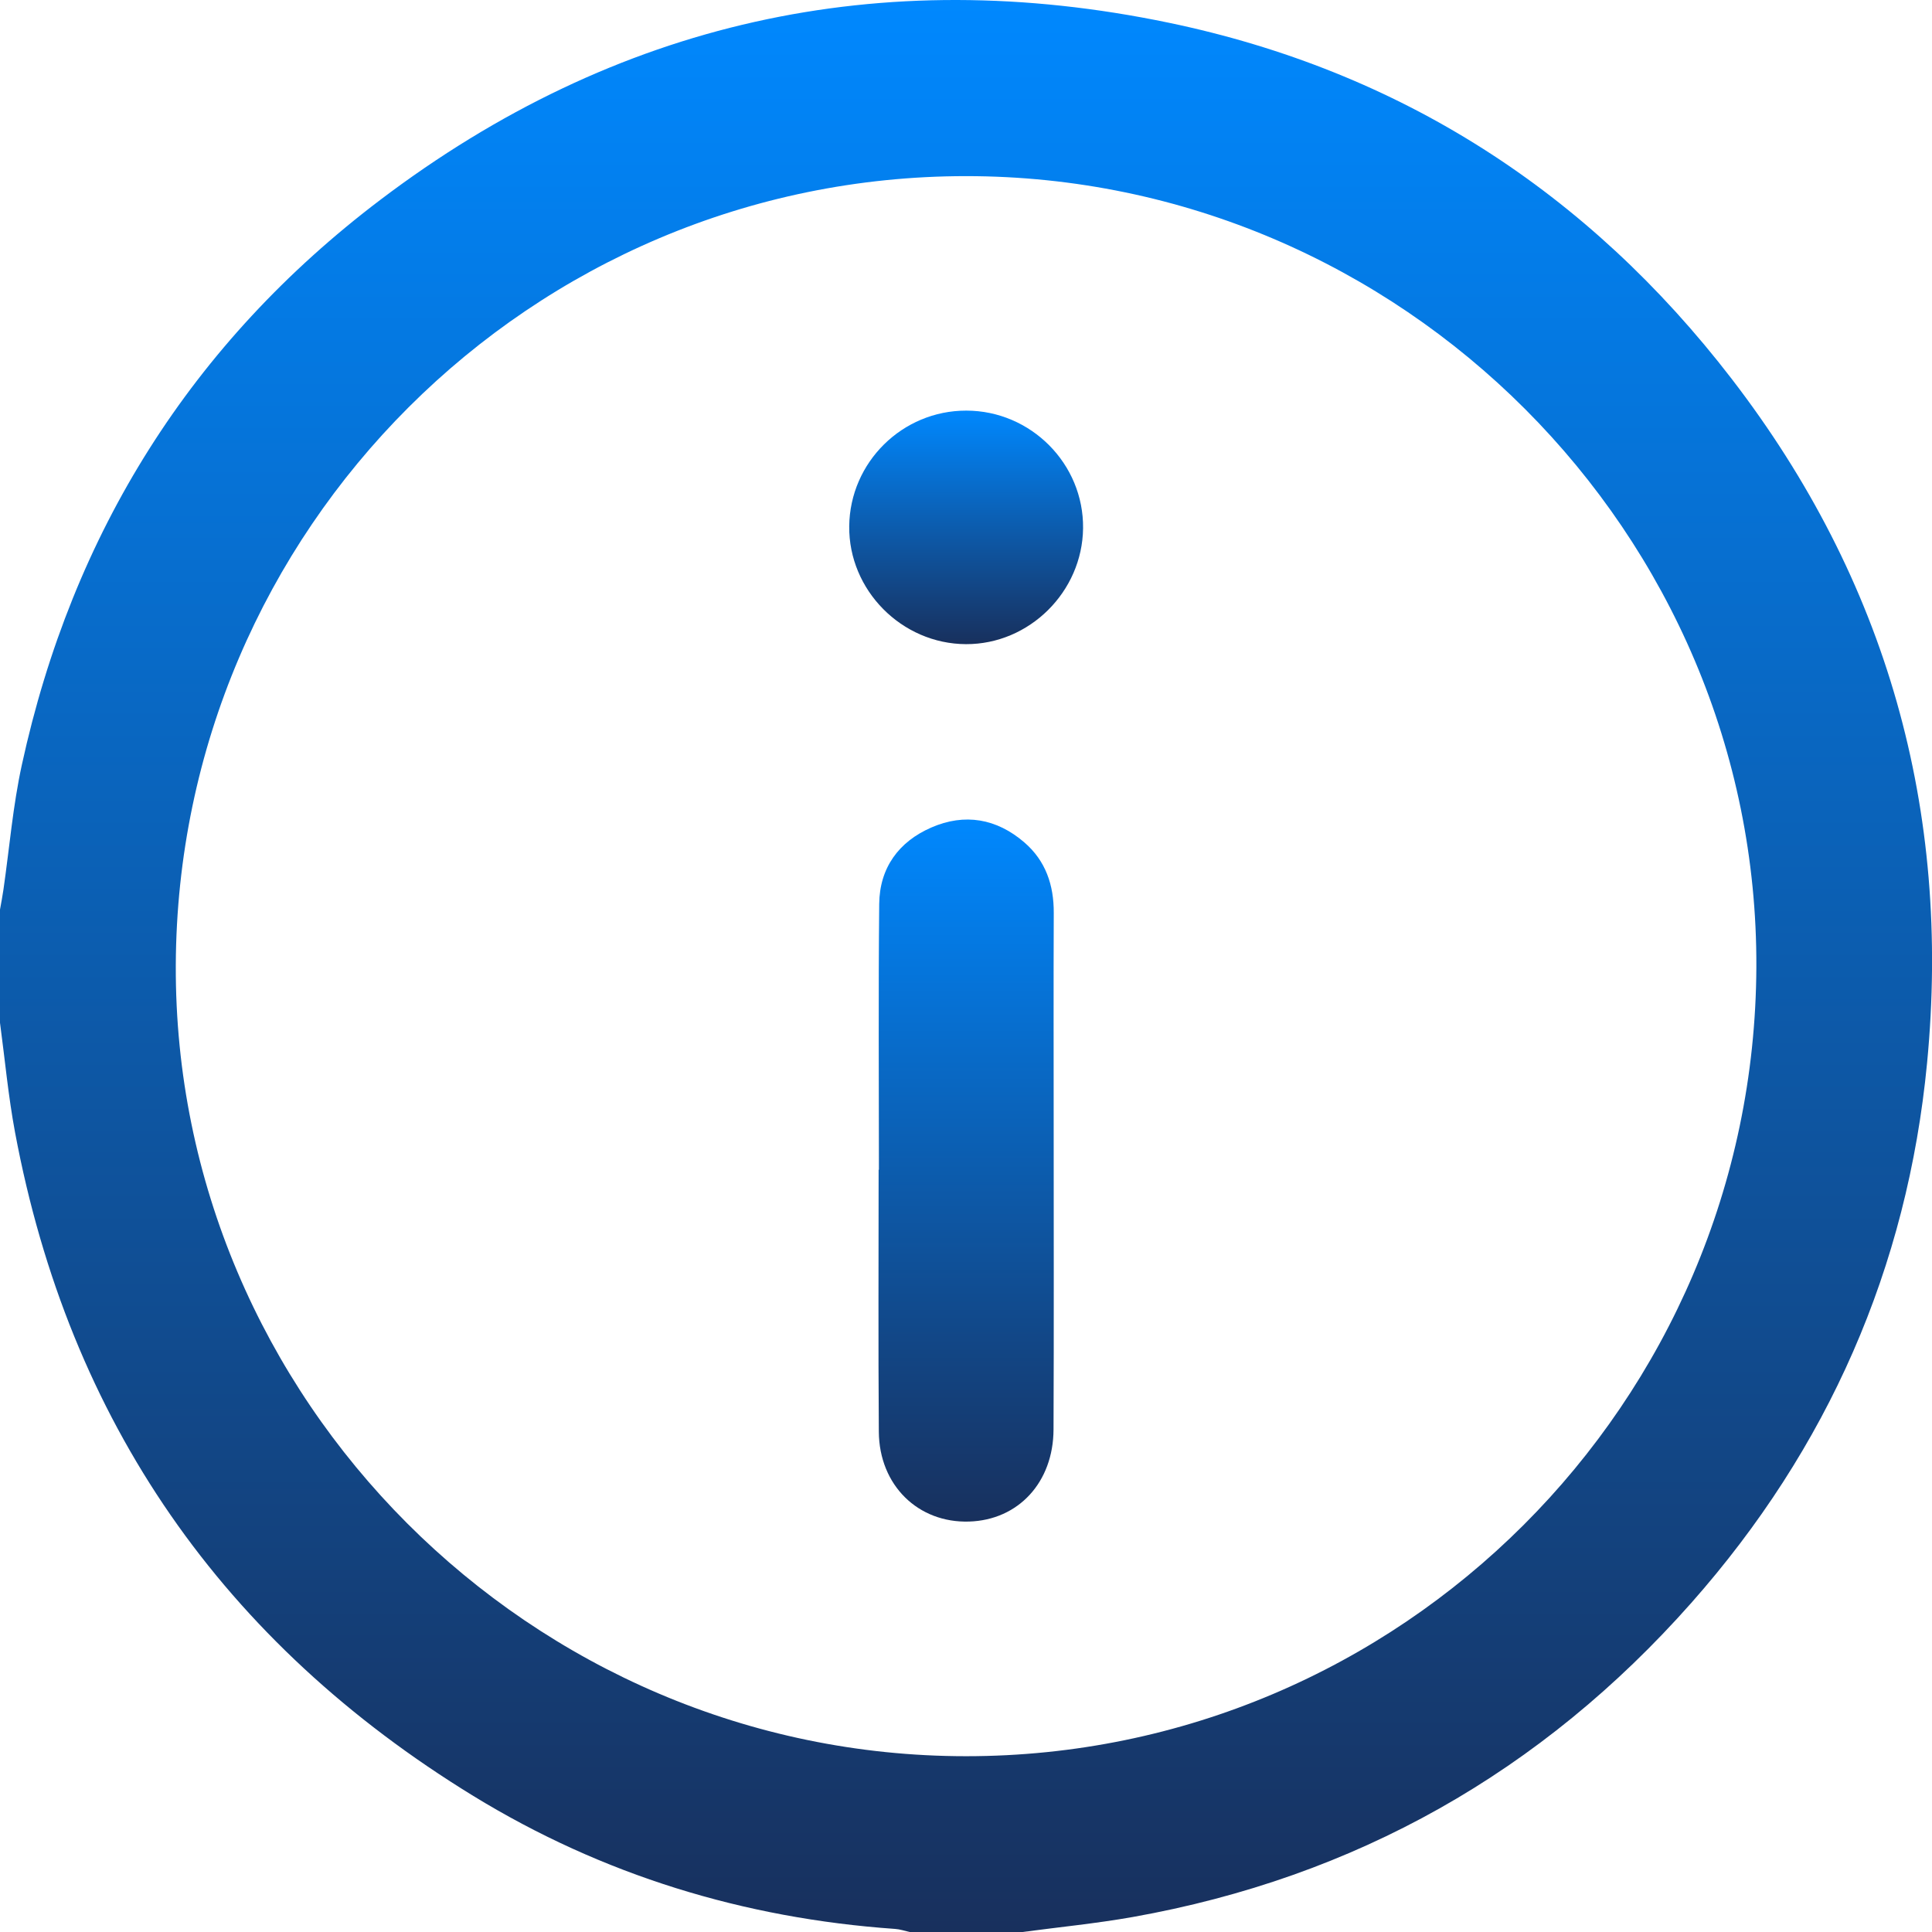 <svg width="92" height="92" viewBox="0 0 92 92" fill="none" xmlns="http://www.w3.org/2000/svg">
<g clip-path="url(#clip0_7381_3307)">
<path d="M48.702 91.999C46.904 91.999 45.106 91.999 43.312 91.999C43.082 91.947 42.851 91.867 42.617 91.853C35.419 91.347 28.689 89.287 22.544 85.524C10.626 78.222 3.292 67.695 0.716 53.921C0.394 52.197 0.234 50.444 0 48.703C0 46.905 0 45.111 0 43.313C0.056 42.996 0.119 42.678 0.164 42.36C0.45 40.381 0.614 38.374 1.04 36.423C3.446 25.375 9.118 16.325 18.118 9.511C29.31 1.032 41.919 -1.781 55.666 1.085C66.67 3.378 75.617 9.144 82.459 18.038C89.85 27.641 92.922 38.577 91.766 50.612C90.831 60.364 87.043 68.972 80.543 76.323C73.418 84.379 64.54 89.399 53.935 91.287C52.2 91.594 50.447 91.765 48.702 91.999ZM46.004 83.629C66.698 83.629 83.549 66.805 83.636 46.053C83.719 25.403 66.722 8.387 46.004 8.387C25.309 8.387 8.455 25.211 8.371 45.963C8.287 66.613 25.288 83.625 46.004 83.629Z" fill="url(#paint0_linear_7381_3307)"/>
<path d="M41.853 55.704C41.853 51.484 41.825 47.267 41.867 43.047C41.884 41.33 42.792 40.084 44.345 39.407C45.937 38.712 47.459 38.977 48.779 40.115C49.795 40.991 50.186 42.147 50.179 43.477C50.165 46.828 50.175 50.178 50.175 53.529C50.175 58.378 50.189 63.222 50.168 68.071C50.158 70.594 48.489 72.382 46.15 72.455C43.724 72.532 41.867 70.731 41.849 68.179C41.818 64.022 41.839 59.861 41.839 55.704C41.842 55.704 41.849 55.704 41.853 55.704Z" fill="url(#paint1_linear_7381_3307)"/>
<path d="M46.014 19.553C49.093 19.556 51.61 22.09 51.575 25.155C51.54 28.181 49.016 30.684 46 30.674C42.938 30.663 40.404 28.101 40.439 25.054C40.474 22.01 42.97 19.549 46.014 19.553Z" fill="url(#paint2_linear_7381_3307)"/>
</g>
<defs>
<linearGradient id="paint0_linear_7381_3307" x1="46.001" y1="0" x2="46.001" y2="91.999" gradientUnits="userSpaceOnUse">
<stop stop-color="#0088FE"/>
<stop offset="1" stop-color="#18305D"/>
</linearGradient>
<linearGradient id="paint1_linear_7381_3307" x1="46.006" y1="39.025" x2="46.006" y2="72.457" gradientUnits="userSpaceOnUse">
<stop stop-color="#0088FE"/>
<stop offset="1" stop-color="#18305D"/>
</linearGradient>
<linearGradient id="paint2_linear_7381_3307" x1="46.007" y1="19.553" x2="46.007" y2="30.674" gradientUnits="userSpaceOnUse">
<stop stop-color="#0088FE"/>
<stop offset="1" stop-color="#18305D"/>
</linearGradient>
<clipPath id="clip0_7381_3307">
<rect width="92" height="92" fill="white"/>
</clipPath>
</defs>
</svg>
